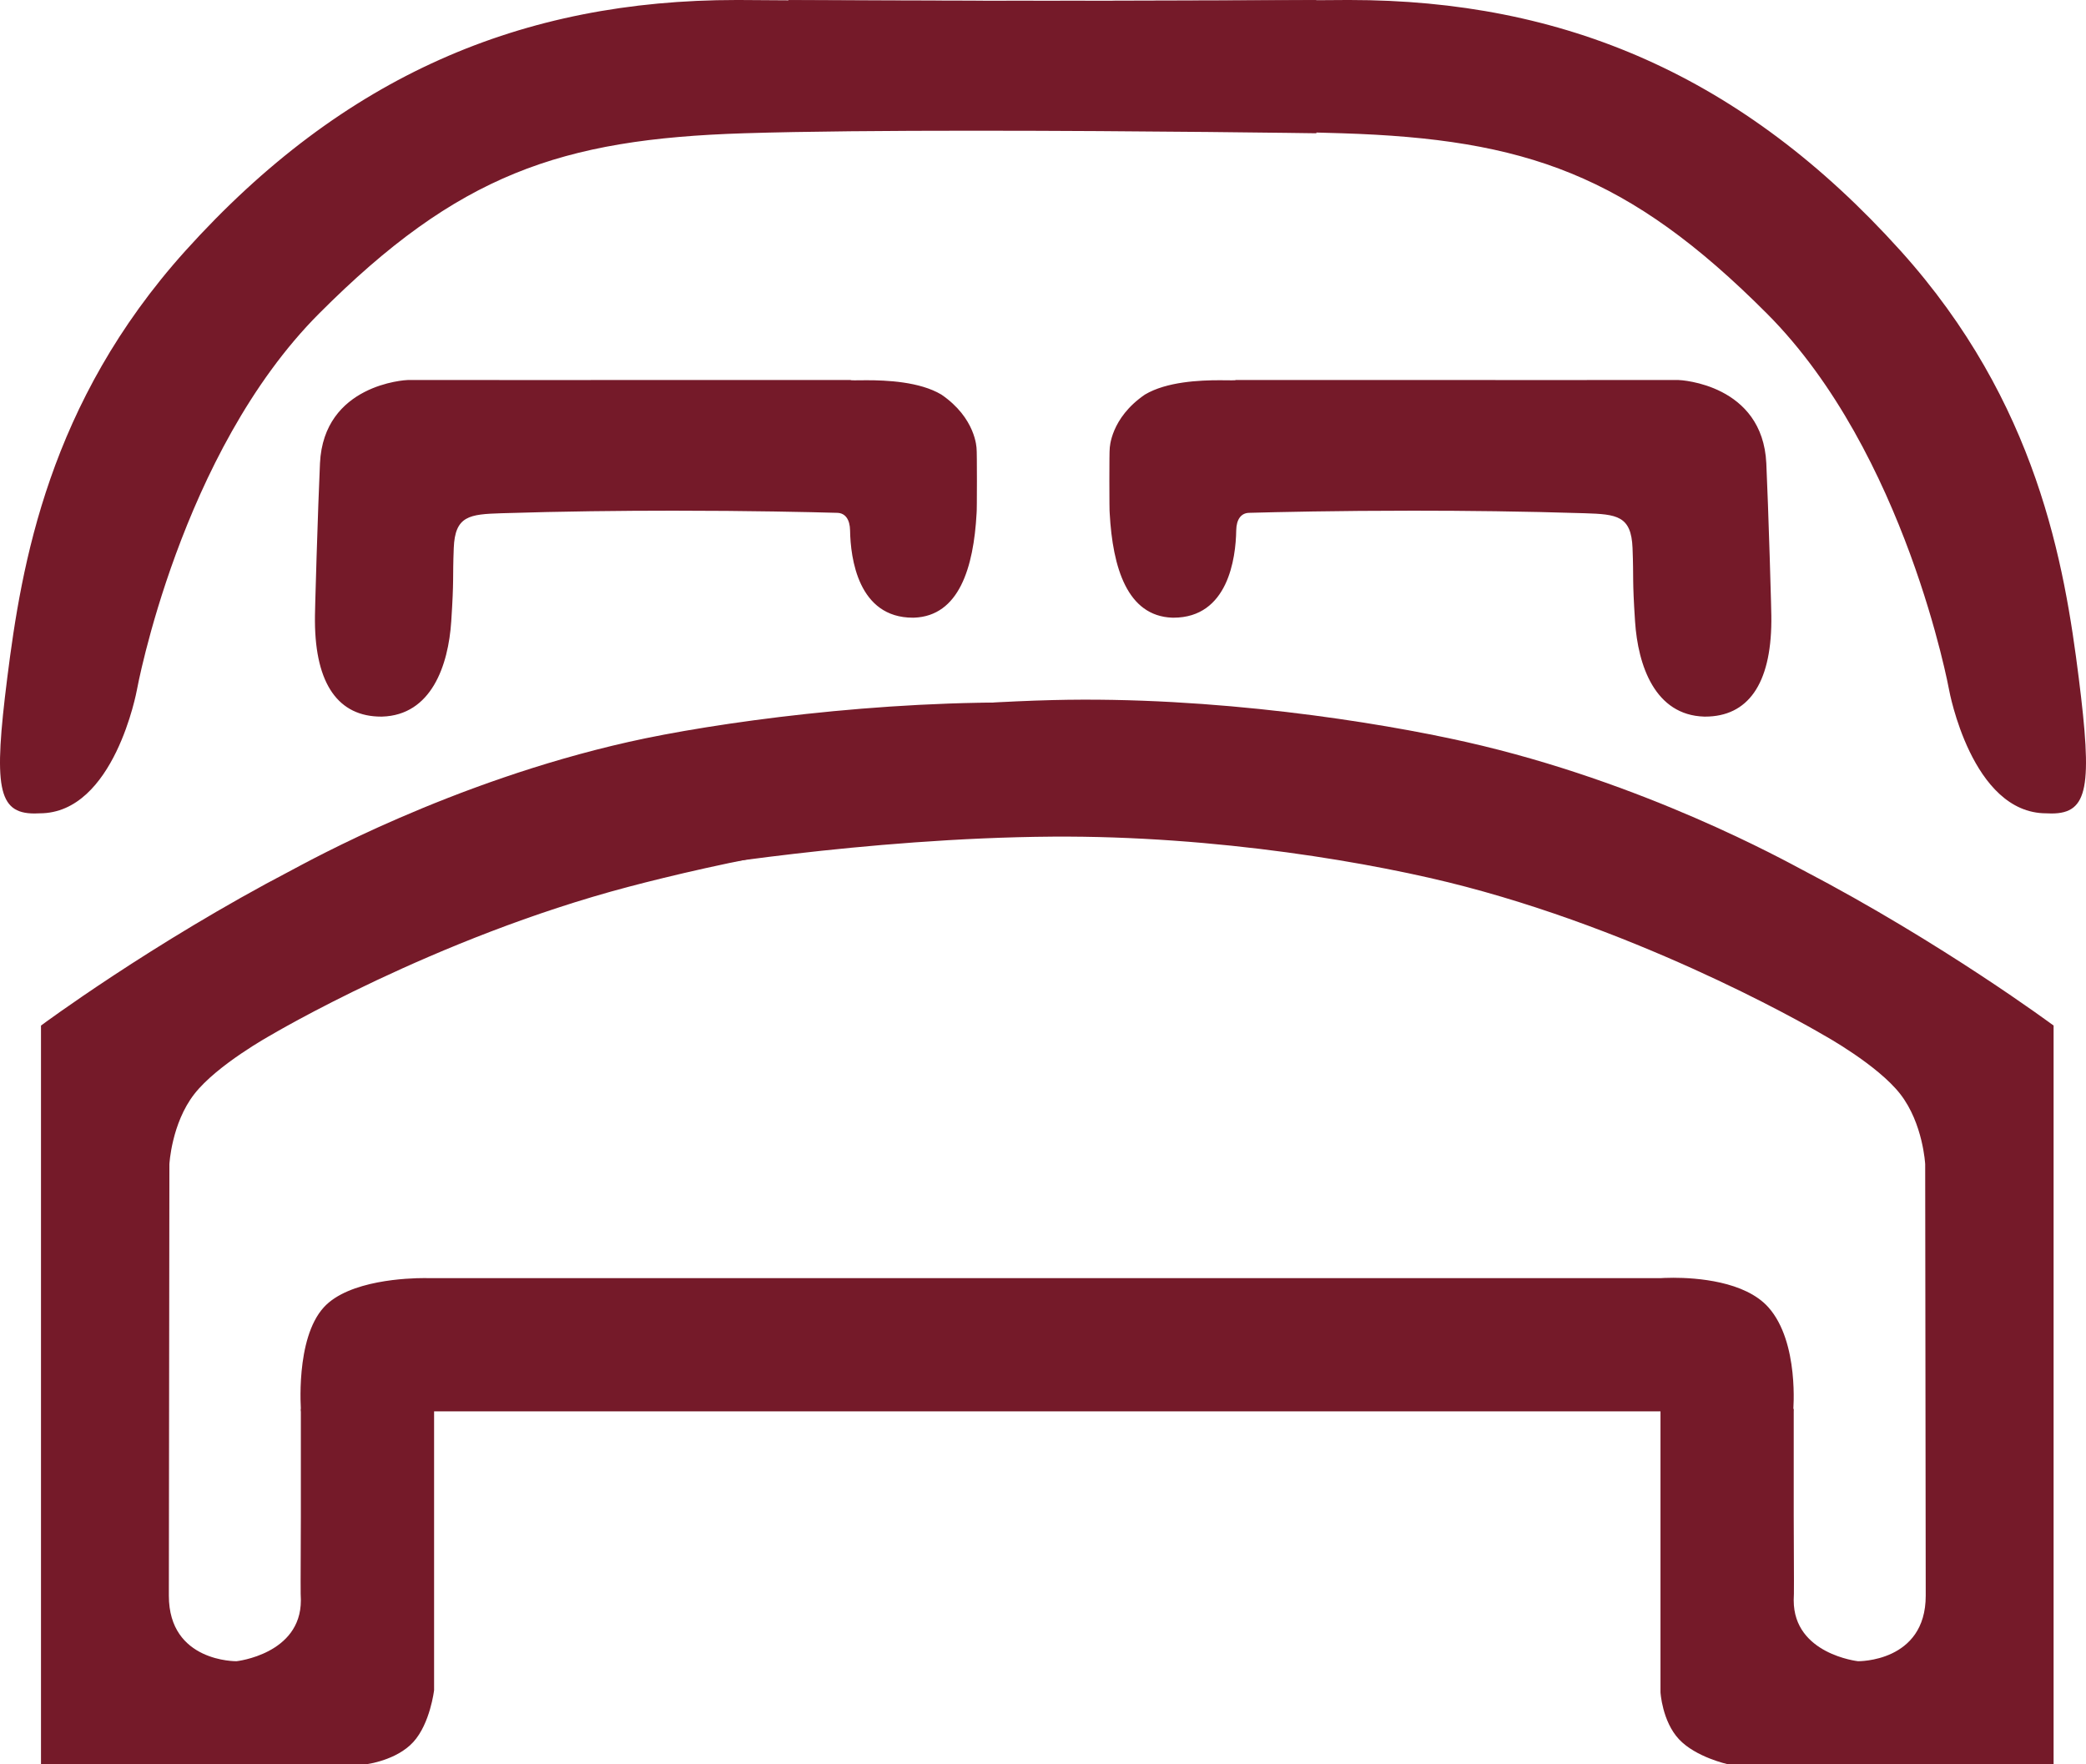 <svg id="occupance" xmlns="http://www.w3.org/2000/svg" width="422.737" height="357.506" viewBox="0 0 422.737 357.506">
  <g id="Path_59" data-name="Path 59" transform="translate(363.506 285.506) rotate(90)" fill="#751a29">
    <path d="M -109.784 225.9 L -134.75 225.9 C -135.127 223.962 -136.796 215.176 -138.54 202.779 C -140.36 189.839 -142.636 170.208 -143.139 150.168 C -143.506 135.531 -142.694 119.608 -140.724 102.844 C -138.706 85.668 -136.067 72.735 -134.673 66.554 C -131.433 52.184 -126.572 37.305 -120.227 22.33 C -115.204 10.477 -110.677 2.011 -109.19 -0.772 C -109.001 -1.124 -108.852 -1.403 -108.751 -1.597 C -101.109 -16.227 -92.958 -29.254 -87.465 -37.605 C -82.142 -45.699 -78.224 -51.079 -77.428 -52.164 L 71.5 -52.164 L 71.5 13.327 C 71.359 13.932 69.92 19.79 66.602 22.89 C 63.219 26.052 57.72 26.479 57.413 26.5 L 0.5 26.5 L 0.5 0.5 L 21.656 0.5 C 22.789 0.5 24.649 0.491 26.802 0.481 C 29.501 0.468 32.56 0.453 34.89 0.453 C 37.681 0.453 38.353 0.475 38.495 0.49 L 38.53 0.499 L 38.592 0.5 C 38.667 0.501 38.743 0.502 38.817 0.502 C 43.468 0.502 47.162 -1.844 49.501 -6.281 C 51.242 -9.585 51.613 -12.838 51.628 -12.975 L 51.631 -12.998 L 51.631 -13.021 C 51.632 -13.086 51.654 -14.646 51.173 -16.73 C 50.727 -18.662 49.746 -21.423 47.601 -23.606 C 45.224 -26.024 41.946 -27.251 37.857 -27.251 L -49.592 -27.141 L -49.605 -27.141 L -49.617 -27.14 C -49.704 -27.136 -51.761 -27.024 -54.581 -26.337 C -57.19 -25.702 -60.958 -24.434 -64.096 -21.995 C -66.6 -20.049 -69.392 -16.824 -72.394 -12.408 C -74.566 -9.214 -76.064 -6.522 -76.152 -6.364 C -76.324 -6.074 -81.23 2.237 -87.312 15.145 C -92.997 27.211 -100.905 45.884 -106.292 66.316 C -111.358 85.528 -116.69 117.649 -116.466 150.184 C -116.33 169.895 -114.494 189.59 -112.978 202.641 C -111.565 214.804 -110.16 223.613 -109.784 225.9 Z" stroke="none"/>
    <path d="M -77.174 -51.664 C -78.23 -50.221 -82.006 -44.996 -87.047 -37.331 C -92.534 -28.988 -100.676 -15.977 -108.308 -1.365 C -108.41 -1.17 -108.559 -0.89 -108.749 -0.536 C -110.234 2.241 -114.752 10.693 -119.766 22.525 C -126.1 37.473 -130.952 52.323 -134.185 66.664 C -135.577 72.835 -138.212 85.749 -140.228 102.903 C -142.194 119.643 -143.006 135.542 -142.639 150.156 C -142.137 170.168 -139.864 189.776 -138.046 202.701 C -136.405 214.373 -134.828 222.843 -134.337 225.4 L -110.372 225.4 C -110.853 222.428 -112.161 214.01 -113.475 202.698 C -114.993 189.635 -116.83 169.921 -116.966 150.188 C -117.191 117.604 -111.849 85.432 -106.776 66.189 C -101.379 45.72 -93.459 27.017 -87.764 14.932 C -81.717 2.098 -76.826 -6.206 -76.586 -6.612 C -76.454 -6.85 -74.99 -9.479 -72.808 -12.689 C -69.777 -17.148 -66.949 -20.412 -64.402 -22.39 C -61.194 -24.883 -57.355 -26.176 -54.699 -26.823 C -51.834 -27.52 -49.731 -27.635 -49.643 -27.64 L -49.618 -27.641 L -49.593 -27.641 L 37.857 -27.751 C 42.085 -27.751 45.483 -26.474 47.957 -23.956 C 52.197 -19.642 52.136 -13.281 52.131 -13.012 L 52.13 -12.966 L 52.125 -12.921 C 52.11 -12.78 51.728 -9.435 49.943 -6.048 C 47.512 -1.436 43.665 1.002 38.817 1.002 C 38.74 1.002 38.661 1.001 38.584 1 L 38.46 0.998 L 38.411 0.985 C 38.227 0.973 37.527 0.953 34.89 0.953 C 32.562 0.953 29.505 0.968 26.808 0.981 C 24.653 0.991 22.791 1 21.656 1 L 1 1 L 1 26 L 57.397 26 C 57.803 25.971 63.036 25.539 66.261 22.525 C 69.392 19.599 70.807 14.076 71 13.269 L 71 -51.664 L -77.174 -51.664 M -77.68 -52.664 L 72 -52.664 L 72 13.384 C 72 13.384 70.586 19.852 66.943 23.256 C 63.301 26.66 57.43 27 57.43 27 L -1.52587890625e-05 27 L -1.52587890625e-05 0 C -1.52587890625e-05 0 3.656 0 21.656 0 C 24.228 0 30.727 -0.047 34.89 -0.047 C 36.972 -0.047 38.469 -0.035 38.599 0 C 38.672 0.001 38.746 0.002 38.817 0.002 C 49.709 0.002 51.131 -13.029 51.131 -13.029 C 51.131 -13.029 51.371 -26.751 37.857 -26.751 L -49.592 -26.641 C -49.592 -26.641 -57.849 -26.216 -63.789 -21.6 C -69.729 -16.985 -75.718 -6.115 -75.718 -6.115 C -75.718 -6.115 -95.399 26.96 -105.809 66.444 C -110.629 84.725 -116.195 117.002 -115.966 150.181 C -115.704 188.294 -109.194 226.4 -109.194 226.4 L -135.161 226.4 C -135.161 226.4 -142.664 189.026 -143.639 150.181 C -144.458 117.541 -139.198 84.347 -135.161 66.444 C -127.013 30.31 -110.941 1.517 -109.194 -1.828 C -94.383 -30.186 -77.68 -52.664 -77.68 -52.664 Z" stroke="none" fill="#751a29"/>
  </g>
  <g id="Path_58" data-name="Path 58" transform="translate(61.006 259.006)" fill="#751a29">
    <path d="M 301.925 26.5 L 0.468 26.5 C 0.403 25.385 0.285 22.368 0.615 18.895 C 0.858 16.338 1.292 14.038 1.907 12.059 C 2.665 9.615 3.699 7.663 4.98 6.257 C 7.061 3.971 10.637 2.325 15.609 1.362 C 19.669 0.576 23.517 0.491 24.984 0.491 C 25.452 0.491 25.72 0.5 25.723 0.5 L 25.731 0.5 L 25.739 0.5 L 275.621 0.5 L 275.64 0.5 L 275.659 0.499 C 275.668 0.498 276.612 0.428 278.098 0.428 C 280.453 0.428 284.009 0.599 287.578 1.412 C 291.833 2.383 295.002 4.011 296.997 6.252 C 298.391 7.818 299.517 9.874 300.343 12.362 C 301.01 14.371 301.483 16.662 301.75 19.172 C 302.109 22.554 301.992 25.424 301.925 26.5 Z" stroke="none"/>
    <path d="M 278.098 0.928 C 276.635 0.928 275.706 0.996 275.697 0.997 L 275.659 1 L 275.621 1 L 25.739 1 L 25.722 1 L 25.707 1 C 25.704 0.999 25.442 0.991 24.984 0.991 C 23.532 0.991 19.721 1.075 15.704 1.853 C 13.492 2.281 11.533 2.858 9.881 3.567 C 7.946 4.398 6.422 5.416 5.35 6.593 C 3.114 9.049 1.649 13.313 1.114 18.927 C 0.824 21.964 0.882 24.652 0.943 26 L 301.45 26 C 301.598 22.846 301.677 12.262 296.624 6.585 C 294.699 4.423 291.618 2.847 287.467 1.9 C 283.944 1.097 280.428 0.928 278.098 0.928 M 278.098 -0.072 C 282.722 -0.072 292.626 0.589 297.371 5.92 C 303.682 13.01 302.39 27 302.39 27 L -0 27 C -0 27 -1.229 12.332 4.61 5.92 C 9.672 0.361 21.834 -0.009 24.984 -0.009 C 25.468 -0.009 25.739 9.5367431640625e-06 25.739 9.5367431640625e-06 L 275.621 9.5367431640625e-06 C 275.621 9.5367431640625e-06 276.572 -0.072 278.098 -0.072 Z" stroke="none" fill="#751a29"/>
  </g>
  <g id="Component_30_3" data-name="Component 30 – 3">
    <g id="Path_61" data-name="Path 61" transform="translate(61.006 0.006)" fill="#751a29">
      <path d="M 354.743 164.342 C 354.42 164.342 354.071 164.331 353.708 164.31 L 353.694 164.309 L 353.679 164.309 C 350.356 164.309 347.287 163.04 344.556 160.538 C 342.342 158.509 340.342 155.67 338.61 152.102 C 335.644 145.99 334.495 139.803 334.484 139.742 C 334.462 139.621 332.216 127.501 326.556 112.093 C 321.327 97.863 312.031 77.827 297.433 63.191 C 270.625 36.314 250.423 27.741 210.965 26.5 C 175.796 25.394 105.806 24.879 99.281 24.833 C 99.246 23.293 99.138 18.32 99.079 13.268 C 98.97 4.117 99.095 1.333 99.194 0.502 C 102.908 0.521 131.51 0.661 162.302 0.661 C 181.598 0.661 197.966 0.607 210.953 0.5 C 211.462 0.496 211.976 0.494 212.482 0.494 C 223.356 0.494 233.83 1.478 243.614 3.42 C 248.594 4.409 253.522 5.669 258.262 7.167 C 263.045 8.678 267.784 10.477 272.347 12.515 C 276.946 14.568 281.507 16.927 285.905 19.525 C 290.332 22.14 294.729 25.079 298.972 28.258 C 307.518 34.661 315.864 42.361 323.777 51.144 C 330.283 58.365 335.965 66.175 340.665 74.357 C 344.775 81.514 348.273 89.201 351.061 97.205 C 356.068 111.582 358.204 125.036 359.766 137.433 C 360.826 145.848 361.264 151.061 361.229 154.864 C 361.192 158.852 360.606 161.355 359.384 162.741 C 358.408 163.848 356.976 164.342 354.743 164.342 Z" stroke="none"/>
      <path d="M 212.482 0.994 C 211.976 0.994 211.463 0.996 210.957 1 C 197.969 1.107 181.599 1.161 162.302 1.161 C 132.55 1.161 104.842 1.03 99.652 1.004 C 99.571 2.172 99.482 5.264 99.581 13.447 C 99.636 17.987 99.728 22.431 99.77 24.336 C 108.694 24.4 176.534 24.917 210.981 26 C 250.59 27.246 270.872 35.853 297.787 62.838 C 312.449 77.538 321.779 97.643 327.025 111.921 C 332.7 127.369 334.954 139.531 334.976 139.652 C 334.987 139.713 336.124 145.832 339.06 151.884 C 340.764 155.395 342.727 158.183 344.894 160.169 C 347.529 162.584 350.485 163.809 353.679 163.809 L 353.708 163.809 L 353.738 163.811 C 354.091 163.831 354.429 163.842 354.743 163.842 C 356.82 163.842 358.136 163.4 359.009 162.41 C 360.147 161.12 360.694 158.72 360.729 154.859 C 360.763 151.08 360.327 145.887 359.27 137.495 C 357.711 125.126 355.581 111.703 350.589 97.37 C 347.811 89.395 344.326 81.736 340.231 74.606 C 335.549 66.454 329.888 58.673 323.406 51.479 C 315.514 42.72 307.192 35.042 298.673 28.658 C 294.443 25.49 290.062 22.561 285.65 19.955 C 281.269 17.367 276.725 15.017 272.143 12.971 C 267.597 10.941 262.876 9.149 258.111 7.643 C 253.389 6.151 248.479 4.895 243.517 3.91 C 233.764 1.975 223.323 0.993 212.482 0.994 L 212.482 0.994 M 212.482 -0.006 C 255.836 -0.007 292.089 15.227 324.149 50.81 C 351.914 81.626 357.37 114.423 360.262 137.37 C 363.028 159.322 362.258 164.842 354.743 164.842 C 354.402 164.842 354.048 164.831 353.679 164.809 C 338.545 164.809 333.992 139.831 333.992 139.831 C 333.992 139.831 325.214 91.752 297.079 63.545 C 268.945 35.337 248.092 28.168 210.949 27 C 173.806 25.832 98.792 25.329 98.792 25.329 C 98.792 25.329 98.217 1.162 98.792 -1.52587890625e-05 C 98.792 -1.52587890625e-05 129.073 0.161 162.302 0.161 C 178.92 0.161 196.27 0.121 210.949 -1.52587890625e-05 C 211.46 -0.004 211.973 -0.006 212.482 -0.006 Z" stroke="none" fill="#751a29"/>
    </g>
    <g id="Path_62" data-name="Path 62" transform="translate(100.006 77.006)" fill="#751a29">
      <path d="M 245.541 67.712 C 245.486 67.712 245.431 67.712 245.375 67.712 C 241.016 67.583 237.611 65.51 235.256 61.55 C 232.858 57.518 232.077 52.442 231.843 48.894 C 231.485 43.433 231.471 41.565 231.454 39.401 C 231.444 38.01 231.433 36.572 231.334 34.033 C 231.065 27.118 227.849 26.71 221.182 26.5 C 210.235 26.156 198.522 25.981 186.369 25.981 C 171.129 25.981 158.982 26.255 153.098 26.419 C 151.21 26.471 150.06 27.987 150.019 30.475 C 149.982 32.858 149.649 37.42 147.833 41.208 C 145.779 45.492 142.404 47.665 137.799 47.665 C 137.716 47.665 137.634 47.664 137.549 47.662 C 135.473 47.583 133.64 46.977 132.102 45.86 C 130.673 44.823 129.451 43.313 128.47 41.372 C 126.752 37.972 125.712 33.127 125.378 26.973 L 125.367 26.775 L 125.359 26.767 C 125.297 25.417 125.293 16.587 125.349 14.504 L 125.379 14.504 L 125.379 14.004 C 125.379 13.945 125.458 8.05 132.286 3.374 C 134.164 2.257 136.699 1.46 139.82 1.007 C 141.952 0.697 144.353 0.546 147.159 0.546 C 147.754 0.546 148.279 0.552 148.743 0.557 C 149.085 0.561 149.38 0.565 149.628 0.565 C 150.041 0.565 150.337 0.565 150.546 0.5 C 152.918 0.5 191.199 0.507 216.769 0.507 C 239.924 0.507 240.098 0.502 240.144 0.498 C 240.138 0.499 240.127 0.5 240.112 0.5 C 240.152 0.5 244.38 0.646 248.716 2.887 C 251.128 4.133 253.077 5.781 254.508 7.784 C 256.289 10.277 257.277 13.344 257.446 16.898 C 257.844 25.313 258.517 47.703 258.47 48.841 L 258.465 48.862 L 258.465 48.924 C 258.421 55.139 257.273 59.896 255.052 63.063 C 252.887 66.148 249.688 67.712 245.541 67.712 Z" stroke="none"/>
      <path d="M 240.112 0.999 C 239.717 1.004 237.062 1.007 216.769 1.007 C 191.384 1.007 153.474 1.001 150.603 1 C 150.324 1.065 149.994 1.065 149.628 1.065 C 149.377 1.065 149.081 1.061 148.737 1.057 C 148.275 1.052 147.751 1.046 147.159 1.046 C 144.377 1.046 142 1.195 139.892 1.501 C 136.844 1.944 134.376 2.716 132.555 3.796 C 129.839 5.659 127.893 7.922 126.77 10.523 C 125.9 12.538 125.879 13.991 125.879 14.004 L 125.879 15.004 L 125.84 15.004 C 125.799 17.572 125.803 24.852 125.852 26.545 L 125.856 26.549 L 125.877 26.946 C 126.207 33.031 127.23 37.808 128.916 41.147 C 130.887 45.046 133.715 47.014 137.563 47.163 C 137.643 47.164 137.72 47.165 137.799 47.165 C 140.169 47.165 142.211 46.563 143.87 45.376 C 145.295 44.357 146.476 42.882 147.382 40.992 C 149.157 37.29 149.483 32.809 149.519 30.467 C 149.564 27.68 150.897 25.979 153.084 25.919 C 158.971 25.755 171.123 25.481 186.369 25.481 C 198.527 25.481 210.245 25.656 221.198 26 C 224.675 26.11 227.085 26.258 228.84 27.282 C 230.773 28.41 231.697 30.486 231.834 34.014 C 231.933 36.56 231.944 38.067 231.954 39.397 C 231.97 41.553 231.984 43.415 232.342 48.861 C 232.572 52.355 233.338 57.348 235.686 61.295 C 237.947 65.096 241.21 67.087 245.385 67.212 C 245.438 67.212 245.489 67.212 245.541 67.212 C 247.538 67.212 249.318 66.836 250.832 66.094 C 252.331 65.359 253.613 64.243 254.642 62.776 C 256.804 59.694 257.922 55.032 257.965 48.92 L 257.966 48.796 L 257.972 48.771 C 258.003 47.116 257.336 25.15 256.946 16.922 C 256.783 13.481 255.834 10.515 254.125 8.108 C 252.75 6.172 250.874 4.575 248.549 3.363 C 244.319 1.157 240.148 1 240.107 1 L 240.112 1 L 240.112 0.999 M 240.112 -0 C 240.632 -0 257.188 0.88 257.945 16.875 C 258.329 24.986 259.054 48.583 258.965 48.927 C 258.876 61.675 254.184 68.212 245.541 68.212 C 245.482 68.212 245.424 68.212 245.365 68.211 C 235.369 67.92 231.931 57.849 231.345 48.927 C 230.758 40.005 231.09 40.604 230.835 34.053 C 230.58 27.501 227.65 27.204 221.166 27 C 208.813 26.611 196.852 26.481 186.369 26.481 C 170.912 26.481 158.668 26.764 153.112 26.918 C 151.486 26.963 150.555 28.265 150.519 30.484 C 150.432 36.085 148.885 48.165 137.799 48.165 C 137.711 48.165 137.625 48.164 137.535 48.162 C 128.448 47.818 125.478 38.055 124.879 27 C 124.79 26.915 124.79 14.004 124.879 14.004 C 124.879 13.749 125.045 7.72 132.016 2.953 C 136.43 0.319 143.173 0.046 147.159 0.046 C 148.2 0.046 149.054 0.065 149.628 0.065 C 150.121 0.065 150.408 0.051 150.433 -7.62939453125e-06 C 150.433 -7.62939453125e-06 190.201 0.007 216.769 0.007 C 230.055 0.007 240.037 0.006 240.101 -7.62939453125e-06 C 240.103 -0 240.107 -0 240.112 -0 Z" stroke="none" fill="#751a29"/>
    </g>
    <g id="Path_63" data-name="Path 63" transform="translate(-60.994 77.006)" fill="#751a29">
      <path d="M 138.243 67.712 C 134.097 67.712 130.897 66.148 128.733 63.063 C 126.511 59.896 125.363 55.139 125.319 48.924 L 125.319 48.862 L 125.314 48.841 C 125.268 47.703 125.94 25.313 126.339 16.898 C 126.507 13.344 127.495 10.277 129.276 7.784 C 130.707 5.781 132.656 4.133 135.068 2.887 C 139.404 0.646 143.632 0.5 143.672 0.5 C 143.656 0.5 143.645 0.499 143.639 0.498 C 143.684 0.502 143.746 0.507 167.015 0.507 C 192.586 0.507 230.866 0.5 233.238 0.5 C 233.445 0.564 233.735 0.565 234.141 0.565 C 234.146 0.565 234.151 0.565 234.156 0.565 C 234.404 0.565 234.699 0.561 235.041 0.557 C 235.504 0.552 236.03 0.546 236.625 0.546 C 239.431 0.546 241.832 0.697 243.965 1.007 C 247.085 1.46 249.62 2.257 251.498 3.374 C 258.327 8.05 258.405 13.945 258.405 14.004 L 258.405 14.504 L 258.435 14.504 C 258.491 16.587 258.487 25.417 258.425 26.767 L 258.417 26.775 L 258.406 26.973 C 258.073 33.127 257.032 37.972 255.314 41.372 C 254.333 43.313 253.111 44.823 251.682 45.86 C 250.144 46.977 248.312 47.583 246.235 47.662 C 246.151 47.664 246.07 47.665 245.988 47.665 C 245.987 47.665 245.986 47.665 245.985 47.665 C 241.381 47.664 238.005 45.492 235.951 41.208 C 234.135 37.42 233.802 32.858 233.765 30.476 C 233.725 27.987 232.574 26.471 230.686 26.419 C 224.802 26.255 212.655 25.981 197.415 25.981 C 185.262 25.981 173.549 26.156 162.602 26.5 C 155.935 26.71 152.719 27.118 152.45 34.033 C 152.351 36.572 152.34 38.01 152.33 39.401 C 152.314 41.565 152.3 43.433 151.941 48.894 C 151.708 52.442 150.926 57.518 148.528 61.55 C 146.173 65.51 142.769 67.583 138.409 67.712 C 138.353 67.712 138.299 67.712 138.243 67.712 Z" stroke="none"/>
      <path d="M 143.603 0.997 C 143.617 0.998 143.64 1 143.672 1 L 143.677 1 C 143.637 1 139.465 1.157 135.236 3.363 C 132.91 4.575 131.034 6.172 129.66 8.108 C 127.95 10.515 127.001 13.481 126.838 16.922 C 126.449 25.15 125.781 47.116 125.812 48.771 L 125.819 48.796 L 125.819 48.92 C 125.862 55.032 126.98 59.694 129.142 62.776 C 130.171 64.243 131.453 65.359 132.952 66.094 C 134.466 66.836 136.246 67.212 138.243 67.212 C 138.295 67.212 138.347 67.212 138.399 67.212 C 142.574 67.087 145.838 65.096 148.099 61.295 C 150.446 57.348 151.212 52.355 151.442 48.862 C 151.8 43.415 151.814 41.553 151.83 39.397 C 151.84 38.067 151.851 36.56 151.95 34.014 C 152.087 30.486 153.011 28.41 154.944 27.282 C 156.699 26.258 159.109 26.11 162.586 26 C 173.538 25.656 185.256 25.481 197.415 25.481 C 212.661 25.481 224.813 25.755 230.7 25.919 C 232.887 25.979 234.22 27.68 234.265 30.468 C 234.301 32.809 234.627 37.29 236.402 40.992 C 237.308 42.882 238.49 44.357 239.914 45.376 C 241.573 46.563 243.616 47.165 245.985 47.165 C 246.064 47.165 246.141 47.164 246.221 47.163 C 250.069 47.014 252.898 45.046 254.868 41.147 C 256.555 37.808 257.577 33.031 257.907 26.946 L 257.928 26.549 L 257.932 26.545 C 257.981 24.852 257.986 17.575 257.944 15.005 L 257.905 15.005 L 257.905 14.005 C 257.905 13.991 257.884 12.538 257.014 10.523 C 255.891 7.922 253.945 5.659 251.229 3.796 C 249.409 2.716 246.94 1.944 243.893 1.501 C 241.784 1.195 239.407 1.046 236.624 1.046 C 236.032 1.046 235.508 1.052 235.046 1.057 C 234.703 1.061 234.407 1.065 234.156 1.065 C 233.79 1.065 233.46 1.065 233.181 1 C 230.31 1.001 192.4 1.007 167.015 1.007 C 144.187 1.007 143.681 1.003 143.603 0.997 M 143.672 -0 C 143.678 -0 143.681 -0 143.683 -7.62939453125e-06 C 143.747 0.006 153.729 0.007 167.015 0.007 C 193.583 0.007 233.351 -7.62939453125e-06 233.351 -7.62939453125e-06 C 233.376 0.051 233.663 0.065 234.156 0.065 C 234.731 0.065 235.584 0.046 236.625 0.046 C 240.611 0.046 247.355 0.319 251.768 2.953 C 258.74 7.72 258.905 13.749 258.905 14.004 C 258.994 14.004 258.994 26.915 258.905 27 C 258.306 38.055 255.336 47.818 246.249 48.162 C 246.16 48.164 246.073 48.165 245.985 48.165 C 234.899 48.165 233.352 36.085 233.265 30.484 C 233.229 28.265 232.299 26.963 230.672 26.918 C 225.116 26.764 212.872 26.481 197.415 26.481 C 186.932 26.481 174.971 26.611 162.618 27 C 156.134 27.204 153.204 27.501 152.949 34.053 C 152.695 40.604 153.026 40.005 152.44 48.927 C 151.853 57.849 148.415 67.92 138.419 68.211 C 138.36 68.212 138.302 68.212 138.243 68.212 C 129.6 68.212 124.908 61.675 124.819 48.927 C 124.73 48.583 125.455 24.986 125.839 16.875 C 126.596 0.88 143.152 -0 143.672 -0 Z" stroke="none" fill="#751a29"/>
    </g>
    <g id="Path_64" data-name="Path 64" transform="translate(-149.994 0.006)" fill="#751a29">
      <path d="M 156.982 164.342 C 154.748 164.342 153.317 163.848 152.34 162.741 C 151.118 161.355 150.532 158.852 150.496 154.864 C 150.461 151.061 150.899 145.848 151.959 137.433 C 153.521 125.036 155.657 111.582 160.664 97.205 C 163.452 89.201 166.949 81.514 171.06 74.357 C 175.76 66.175 181.442 58.365 187.947 51.144 C 195.861 42.361 204.206 34.661 212.752 28.258 C 216.996 25.079 221.393 22.14 225.82 19.525 C 230.217 16.927 234.779 14.568 239.378 12.515 C 243.941 10.477 248.679 8.678 253.463 7.167 C 258.202 5.669 263.131 4.409 268.111 3.42 C 277.895 1.478 288.369 0.494 299.243 0.494 C 299.749 0.494 300.263 0.496 300.771 0.5 C 313.759 0.607 330.462 0.661 350.415 0.661 C 382.061 0.661 412.045 0.523 416.262 0.502 L 416.262 26.493 C 411.819 26.43 379.103 25.981 347.354 25.981 C 327.396 25.981 311.719 26.156 300.76 26.5 C 261.302 27.741 241.099 36.314 214.291 63.191 C 199.694 77.827 190.397 97.863 185.169 112.093 C 179.508 127.501 177.263 139.621 177.241 139.741 C 177.229 139.803 176.075 146.007 173.106 152.12 C 171.374 155.684 169.374 158.518 167.161 160.544 C 164.433 163.042 161.366 164.309 158.046 164.309 L 158.031 164.309 L 158.016 164.31 C 157.653 164.331 157.305 164.342 156.982 164.342 Z" stroke="none"/>
      <path d="M 299.243 0.994 C 288.402 0.994 277.96 1.975 268.208 3.911 C 263.246 4.896 258.336 6.152 253.613 7.644 C 248.848 9.149 244.127 10.942 239.582 12.971 C 235 15.017 230.455 17.367 226.074 19.955 C 221.663 22.562 217.281 25.49 213.052 28.659 C 204.532 35.042 196.211 42.72 188.319 51.479 C 181.837 58.673 176.176 66.454 171.493 74.606 C 167.398 81.736 163.914 89.395 161.136 97.37 C 156.144 111.703 154.014 125.126 152.455 137.495 C 151.398 145.887 150.961 151.08 150.996 154.859 C 151.031 158.72 151.577 161.12 152.715 162.41 C 153.589 163.4 154.905 163.842 156.982 163.842 C 157.295 163.842 157.634 163.831 157.987 163.811 L 158.016 163.809 L 158.046 163.809 C 161.234 163.809 164.185 162.589 166.817 160.182 C 168.982 158.202 170.944 155.422 172.647 151.919 C 175.591 145.868 176.737 139.713 176.749 139.652 C 176.771 139.531 179.024 127.369 184.7 111.921 C 189.945 97.643 199.276 77.538 213.937 62.838 C 240.853 35.853 261.134 27.246 300.744 26 C 311.708 25.656 327.389 25.481 347.354 25.481 C 378.098 25.481 409.75 25.902 415.762 25.986 L 415.762 1.005 C 410.061 1.032 381.015 1.161 350.415 1.161 C 330.46 1.161 313.756 1.107 300.767 1 C 300.262 0.996 299.749 0.994 299.243 0.994 M 299.243 -0.006 C 299.751 -0.006 300.265 -0.004 300.776 -1.52587890625e-05 C 315.454 0.121 333.23 0.161 350.416 0.161 C 384.779 0.161 416.762 -1.52587890625e-05 416.762 -1.52587890625e-05 C 416.762 0.295 416.762 27 416.762 27 C 416.762 27 381.721 26.481 347.354 26.481 C 330.172 26.481 313.156 26.611 300.776 27 C 263.632 28.168 242.78 35.337 214.645 63.545 C 186.511 91.752 177.732 139.831 177.732 139.831 C 177.732 139.831 173.18 164.809 158.046 164.809 C 157.677 164.831 157.322 164.842 156.982 164.842 C 149.467 164.842 148.697 159.322 151.463 137.37 C 154.354 114.423 159.811 81.626 187.576 50.81 C 219.635 15.227 255.889 -0.006 299.243 -0.006 Z" stroke="none" fill="#751a29"/>
    </g>
  </g>
  <g id="Path_65" data-name="Path 65" transform="translate(212.789 140.706) rotate(90)" fill="#751a29">
    <path d="M 216.3 203.983 L 67.372 203.983 C 66.575 202.898 62.654 197.513 57.33 189.417 C 51.839 181.067 43.689 168.043 36.049 153.416 C 35.948 153.222 35.799 152.944 35.611 152.591 C 34.123 149.809 29.597 141.343 24.574 129.489 C 18.228 114.514 13.367 99.635 10.127 85.265 C 7.969 75.696 5.909 62.62 4.475 49.389 C 2.696 32.983 1.917 16.829 2.221 2.674 C 2.678 -18.515 4.804 -38.807 6.508 -52.1 C 8.139 -64.825 9.703 -73.73 10.057 -75.695 L 34.978 -75.695 C 34.455 -73.383 32.562 -64.717 30.69 -52.427 C 28.67 -39.162 26.26 -18.837 26.255 2.663 C 26.246 35.451 34.821 71.518 38.508 85.503 C 43.895 105.935 51.803 124.608 57.488 136.674 C 63.57 149.582 68.477 157.893 68.648 158.183 C 68.736 158.341 70.235 161.034 72.406 164.227 C 75.408 168.643 78.2 171.868 80.705 173.814 C 83.843 176.253 87.611 177.521 90.219 178.156 C 93.039 178.843 95.097 178.955 95.183 178.959 L 95.195 178.96 L 95.208 178.96 L 182.657 179.07 C 186.746 179.07 190.024 177.843 192.401 175.425 C 194.546 173.242 195.528 170.481 195.973 168.549 C 196.454 166.465 196.433 164.905 196.431 164.84 L 196.431 164.817 L 196.429 164.794 C 196.414 164.657 196.042 161.404 194.301 158.1 C 191.962 153.663 188.268 151.317 183.617 151.317 C 183.543 151.317 183.467 151.318 183.392 151.319 L 183.33 151.32 L 183.295 151.33 C 183.153 151.344 182.481 151.366 179.69 151.366 C 177.361 151.366 174.302 151.351 171.603 151.338 C 169.45 151.328 167.59 151.319 166.456 151.319 L 145.3 151.319 L 145.3 125.319 L 201.767 125.319 C 202.232 125.379 208.498 126.233 211.967 129.397 C 215.405 132.535 216.238 138.094 216.3 138.54 L 216.3 203.983 Z" stroke="none"/>
    <path d="M 215.8 203.483 L 215.8 138.575 C 215.714 137.979 214.873 132.726 211.63 129.767 C 208.334 126.76 202.359 125.902 201.735 125.819 L 145.8 125.819 L 145.8 150.819 L 166.456 150.819 C 167.591 150.819 169.453 150.828 171.608 150.838 C 174.305 150.851 177.363 150.866 179.69 150.866 C 182.327 150.866 183.027 150.846 183.211 150.834 L 183.26 150.821 L 183.384 150.819 C 183.462 150.818 183.541 150.817 183.617 150.817 C 188.465 150.817 192.313 153.255 194.743 157.867 C 196.529 161.254 196.91 164.599 196.926 164.74 L 196.931 164.785 L 196.931 164.831 C 196.936 165.1 196.998 171.461 192.758 175.775 C 190.284 178.293 186.885 179.57 182.656 179.57 L 95.207 179.46 L 95.182 179.46 L 95.157 179.459 C 95.069 179.454 92.966 179.34 90.101 178.642 C 87.445 177.996 83.606 176.702 80.398 174.209 C 77.852 172.231 75.024 168.967 71.992 164.509 C 69.81 161.299 68.346 158.669 68.214 158.431 C 67.974 158.025 63.083 149.722 57.036 136.887 C 51.342 124.802 43.421 106.099 38.024 85.63 C 34.332 71.627 25.746 35.51 25.755 2.663 C 25.76 -18.869 28.173 -39.22 30.196 -52.502 C 31.933 -63.903 33.688 -72.194 34.354 -75.195 L 10.475 -75.195 C 10.014 -72.601 8.539 -64.014 7.004 -52.036 C 5.302 -38.756 3.177 -18.482 2.721 2.684 C 2.417 16.819 3.195 32.95 4.972 49.335 C 6.404 62.548 8.461 75.604 10.615 85.155 C 13.849 99.496 18.7 114.347 25.034 129.294 C 30.048 141.127 34.567 149.578 36.052 152.355 C 36.241 152.709 36.39 152.989 36.493 153.185 C 44.121 167.79 52.259 180.796 57.743 189.135 C 62.787 196.805 66.57 202.038 67.626 203.483 L 215.8 203.483 M 216.8 204.483 L 67.12 204.483 C 67.12 204.483 50.418 182.005 35.606 153.647 C 33.859 150.302 17.787 121.509 9.639 85.375 C 5.778 68.252 1.041 34.25 1.722 2.663 C 2.606 -38.397 9.639 -76.195 9.639 -76.195 L 35.606 -76.195 C 35.606 -76.195 26.766 -38.898 26.755 2.663 C 26.746 33.808 34.546 68.516 38.991 85.375 C 49.401 124.859 69.082 157.934 69.082 157.934 C 69.082 157.934 75.072 168.805 81.011 173.42 C 86.951 178.035 95.209 178.46 95.209 178.46 L 182.657 178.57 C 196.171 178.57 195.931 164.849 195.931 164.849 C 195.931 164.849 194.509 151.817 183.617 151.817 C 183.546 151.817 183.472 151.818 183.4 151.819 C 183.269 151.854 181.772 151.866 179.69 151.866 C 175.527 151.866 169.029 151.819 166.456 151.819 C 148.456 151.819 144.8 151.819 144.8 151.819 L 144.8 124.819 L 201.798 124.819 C 201.798 124.819 208.553 125.606 212.304 129.028 C 216.054 132.45 216.8 138.507 216.8 138.507 L 216.8 204.483 Z" stroke="none" fill="#751a29"/>
  </g>
</svg>
